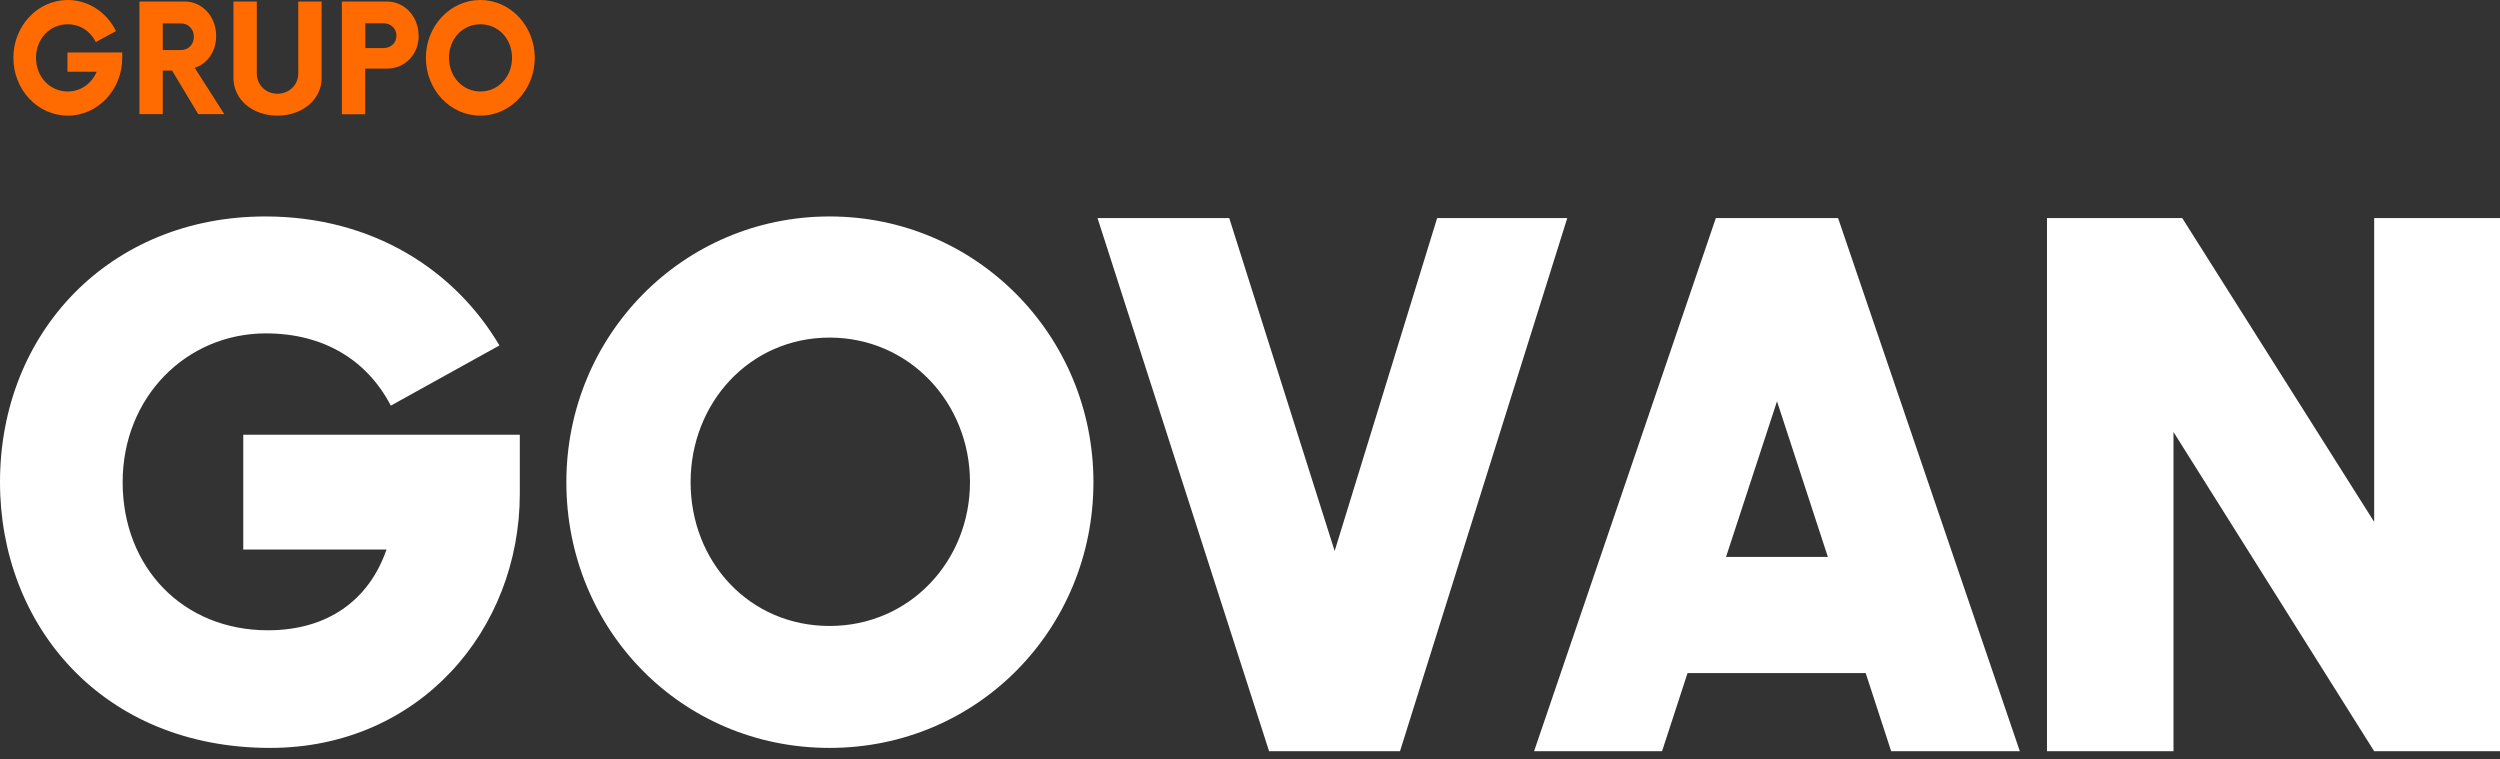 <svg xmlns="http://www.w3.org/2000/svg" width="158" height="48" viewBox="0 0 158 48" fill="none"><rect x="0" y="0" width="158" height="48" fill="#333333" stroke="none"/><path d="M0 30.474C0 20.977 6.957 13.68 16.763 13.68C23.584 13.68 28.759 17.087 31.564 21.832L24.7 25.636C23.183 22.724 20.42 21.07 16.806 21.07C11.767 21.07 7.751 25.104 7.751 30.474C7.751 35.844 11.545 39.834 16.934 39.834C20.678 39.834 23.312 37.958 24.428 34.73H15.374V27.476H32.852V31.193C32.852 39.834 26.475 47.268 17.07 47.268C6.463 47.268 0 39.525 0 30.474Z" fill="white"></path><path d="M35.794 30.474C35.794 21.2 43.152 13.68 52.428 13.68C61.704 13.68 69.105 21.207 69.105 30.474C69.105 39.741 61.79 47.268 52.428 47.268C43.066 47.268 35.794 39.791 35.794 30.474ZM61.303 30.474C61.303 25.456 57.467 21.336 52.428 21.336C47.389 21.336 43.646 25.456 43.646 30.474C43.646 35.492 47.346 39.561 52.428 39.561C57.51 39.561 61.303 35.442 61.303 30.474Z" fill="white"></path><path d="M69.37 13.78H77.687L84.35 34.823L90.828 13.78H99.052L88.48 47.477H80.206L69.362 13.78H69.37Z" fill="white"></path><path d="M108.442 13.78H116.165L127.653 47.477H119.522L117.911 42.537H106.653L105.042 47.477H96.954L108.442 13.78ZM109.086 35.197H115.521L112.307 25.362L109.086 35.197Z" fill="white"></path><path d="M129.37 13.78H137.916L150.048 32.983V13.78H158V47.477H150.048L137.365 27.303V47.477H129.37V13.78Z" fill="white"></path><path d="M7.726 3.314V3.654C7.726 5.671 6.184 7.309 4.285 7.309C2.386 7.309 0.845 5.671 0.845 3.654C0.845 1.637 2.379 0 4.285 0C5.603 0 6.75 0.791 7.331 1.962L6.058 2.658C5.723 1.985 5.075 1.534 4.278 1.534C3.146 1.534 2.275 2.46 2.275 3.654C2.275 4.849 3.146 5.782 4.278 5.782C5.104 5.782 5.797 5.284 6.11 4.532H4.263V3.314H7.718H7.726Z" fill="#FF6B00"></path><path d="M14.182 7.214H12.529L10.876 4.461H10.287V7.214H8.813V0.095H11.658C12.812 0.095 13.661 1.068 13.661 2.278C13.661 3.251 13.102 4.034 12.306 4.287L14.182 7.222V7.214ZM12.253 2.325C12.253 1.835 11.903 1.479 11.434 1.479H10.287V3.164H11.434C11.903 3.164 12.253 2.816 12.253 2.318V2.325Z" fill="#FF6B00"></path><path d="M14.755 4.936V0.095H16.23V4.643C16.23 5.363 16.796 5.924 17.533 5.924C18.27 5.924 18.851 5.371 18.851 4.643V0.095H20.326V4.936C20.326 6.28 19.119 7.309 17.533 7.309C15.947 7.309 14.755 6.28 14.755 4.936Z" fill="#FF6B00"></path><path d="M26.462 2.246C26.462 3.449 25.59 4.335 24.459 4.335H23.081V7.222H21.607V0.095H24.451C25.583 0.095 26.454 1.06 26.454 2.246H26.462ZM25.054 2.254C25.054 1.796 24.697 1.471 24.228 1.471H23.088V3.037H24.228C24.697 3.037 25.054 2.729 25.054 2.254Z" fill="#FF6B00"></path><path d="M26.916 3.654C26.916 1.637 28.457 0 30.356 0C32.255 0 33.797 1.637 33.797 3.654C33.797 5.671 32.263 7.309 30.356 7.309C28.45 7.309 26.916 5.671 26.916 3.654ZM32.36 3.654C32.36 2.46 31.503 1.534 30.364 1.534C29.224 1.534 28.376 2.46 28.376 3.654C28.376 4.849 29.239 5.782 30.364 5.782C31.488 5.782 32.36 4.857 32.36 3.654Z" fill="#FF6B00"></path></svg>